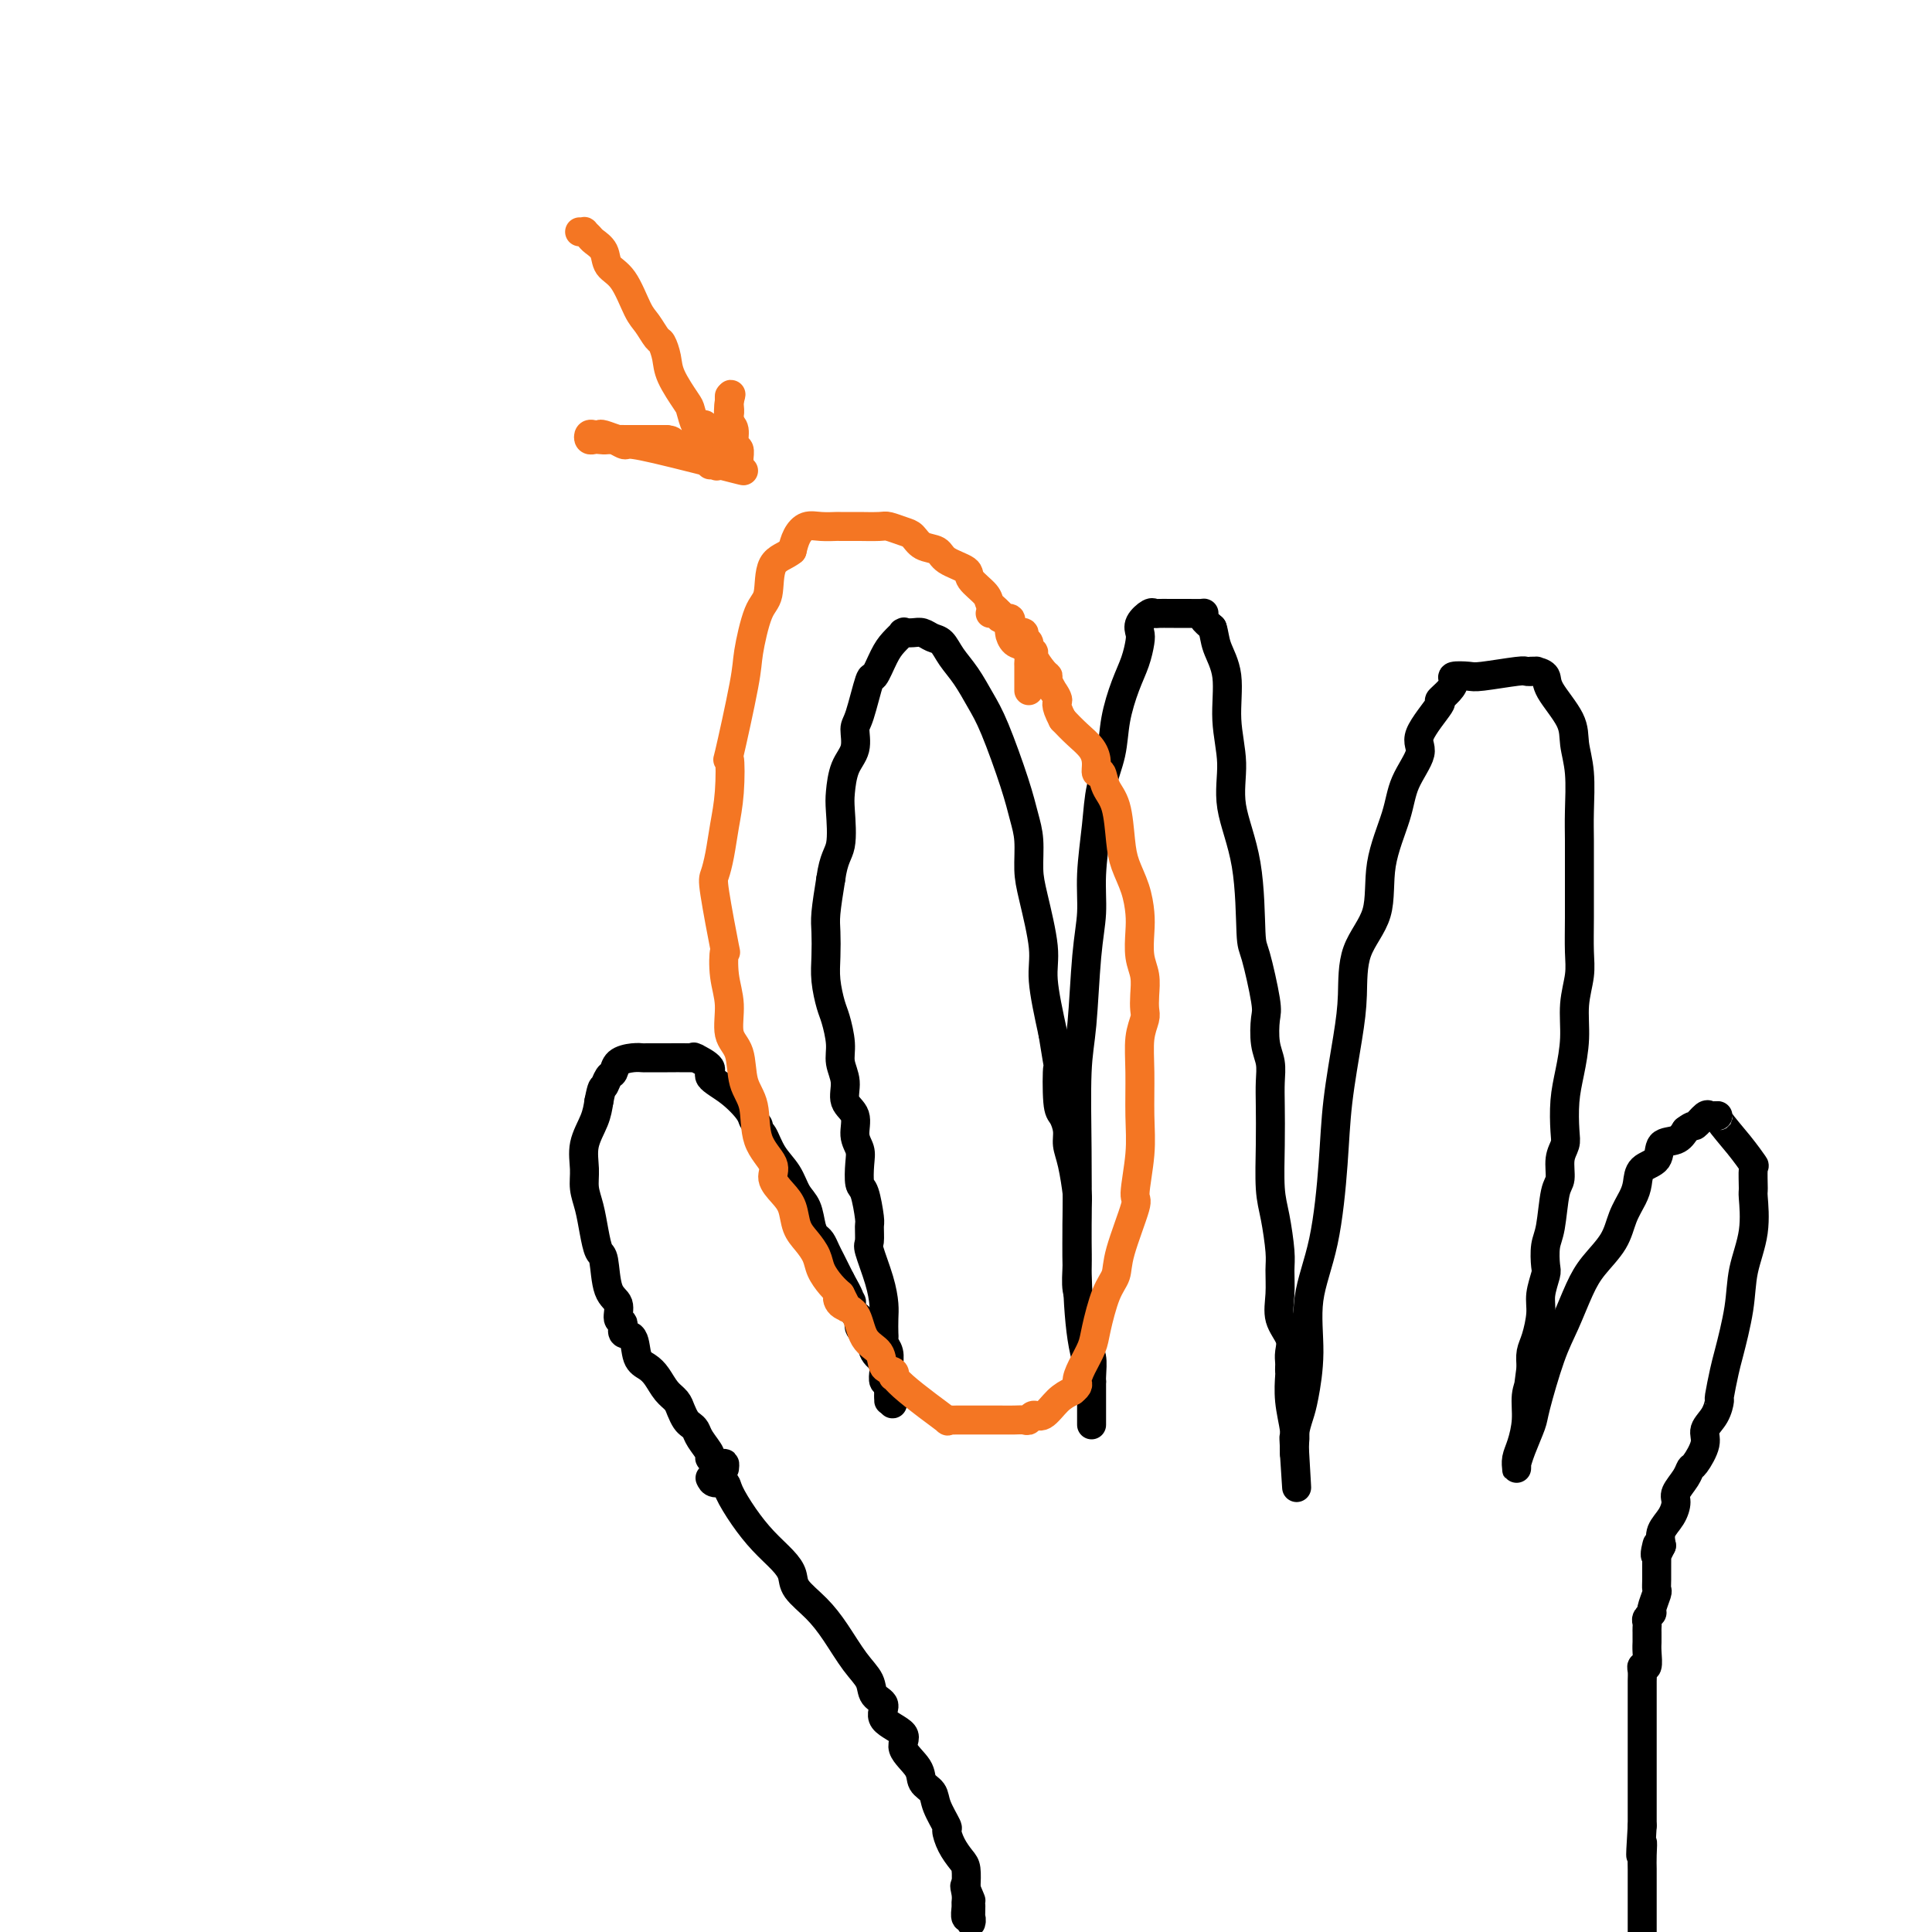 <svg viewBox='0 0 400 400' version='1.1' xmlns='http://www.w3.org/2000/svg' xmlns:xlink='http://www.w3.org/1999/xlink'><g fill='none' stroke='#000000' stroke-width='6' stroke-linecap='round' stroke-linejoin='round'><path d='M150,304c0.049,-0.450 0.097,-0.901 0,-1c-0.097,-0.099 -0.341,0.153 -1,0c-0.659,-0.153 -1.735,-0.709 -2,-1c-0.265,-0.291 0.280,-0.315 0,-1c-0.280,-0.685 -1.385,-2.032 -2,-3c-0.615,-0.968 -0.741,-1.558 -1,-2c-0.259,-0.442 -0.650,-0.736 -1,-1c-0.350,-0.264 -0.660,-0.497 -1,-1c-0.340,-0.503 -0.710,-1.276 -1,-2c-0.290,-0.724 -0.502,-1.399 -1,-2c-0.498,-0.601 -1.284,-1.128 -2,-2c-0.716,-0.872 -1.363,-2.088 -2,-3c-0.637,-0.912 -1.266,-1.520 -2,-2c-0.734,-0.480 -1.574,-0.834 -2,-2c-0.426,-1.166 -0.438,-3.145 -1,-4c-0.562,-0.855 -1.674,-0.585 -2,-1c-0.326,-0.415 0.134,-1.516 0,-2c-0.134,-0.484 -0.862,-0.351 -1,-1c-0.138,-0.649 0.314,-2.080 0,-3c-0.314,-0.920 -1.393,-1.330 -2,-3c-0.607,-1.670 -0.741,-4.599 -1,-6c-0.259,-1.401 -0.643,-1.272 -1,-2c-0.357,-0.728 -0.686,-2.311 -1,-4c-0.314,-1.689 -0.613,-3.484 -1,-5c-0.387,-1.516 -0.860,-2.754 -1,-4c-0.140,-1.246 0.055,-2.499 0,-4c-0.055,-1.501 -0.361,-3.250 0,-5c0.361,-1.750 1.389,-3.500 2,-5c0.611,-1.500 0.806,-2.750 1,-4'/><path d='M124,228c0.645,-3.351 0.756,-2.730 1,-3c0.244,-0.270 0.619,-1.431 1,-2c0.381,-0.569 0.767,-0.545 1,-1c0.233,-0.455 0.313,-1.390 1,-2c0.687,-0.610 1.979,-0.895 3,-1c1.021,-0.105 1.769,-0.028 2,0c0.231,0.028 -0.057,0.008 1,0c1.057,-0.008 3.457,-0.004 4,0c0.543,0.004 -0.771,0.007 0,0c0.771,-0.007 3.625,-0.025 5,0c1.375,0.025 1.269,0.091 1,0c-0.269,-0.091 -0.703,-0.341 0,0c0.703,0.341 2.541,1.271 3,2c0.459,0.729 -0.462,1.256 0,2c0.462,0.744 2.305,1.706 4,3c1.695,1.294 3.241,2.922 4,4c0.759,1.078 0.730,1.607 1,2c0.270,0.393 0.839,0.649 1,1c0.161,0.351 -0.084,0.797 0,1c0.084,0.203 0.499,0.164 1,1c0.501,0.836 1.090,2.549 2,4c0.910,1.451 2.142,2.641 3,4c0.858,1.359 1.343,2.888 2,4c0.657,1.112 1.485,1.806 2,3c0.515,1.194 0.715,2.886 1,4c0.285,1.114 0.654,1.649 1,2c0.346,0.351 0.670,0.517 1,1c0.330,0.483 0.666,1.284 1,2c0.334,0.716 0.667,1.347 1,2c0.333,0.653 0.667,1.330 1,2c0.333,0.670 0.667,1.335 1,2'/><path d='M174,265c4.053,7.147 0.684,3.013 0,2c-0.684,-1.013 1.317,1.094 2,2c0.683,0.906 0.046,0.612 0,1c-0.046,0.388 0.497,1.458 1,2c0.503,0.542 0.965,0.554 1,1c0.035,0.446 -0.359,1.325 0,2c0.359,0.675 1.469,1.147 2,2c0.531,0.853 0.482,2.087 1,3c0.518,0.913 1.602,1.506 2,2c0.398,0.494 0.110,0.889 0,1c-0.110,0.111 -0.044,-0.062 0,0c0.044,0.062 0.064,0.359 0,1c-0.064,0.641 -0.213,1.625 0,2c0.213,0.375 0.789,0.142 1,0c0.211,-0.142 0.056,-0.191 0,0c-0.056,0.191 -0.015,0.623 0,1c0.015,0.377 0.004,0.699 0,1c-0.004,0.301 -0.001,0.581 0,1c0.001,0.419 0.000,0.977 0,1c-0.000,0.023 -0.000,-0.488 0,-1'/><path d='M184,289c1.546,3.570 0.410,0.495 0,-1c-0.410,-1.495 -0.096,-1.409 0,-2c0.096,-0.591 -0.027,-1.858 0,-3c0.027,-1.142 0.203,-2.157 0,-3c-0.203,-0.843 -0.786,-1.512 -1,-2c-0.214,-0.488 -0.059,-0.795 0,-1c0.059,-0.205 0.022,-0.307 0,-1c-0.022,-0.693 -0.030,-1.976 0,-3c0.030,-1.024 0.099,-1.787 0,-3c-0.099,-1.213 -0.366,-2.874 -1,-5c-0.634,-2.126 -1.637,-4.717 -2,-6c-0.363,-1.283 -0.087,-1.258 0,-2c0.087,-0.742 -0.016,-2.250 0,-3c0.016,-0.750 0.149,-0.742 0,-2c-0.149,-1.258 -0.580,-3.781 -1,-5c-0.420,-1.219 -0.828,-1.135 -1,-2c-0.172,-0.865 -0.106,-2.681 0,-4c0.106,-1.319 0.254,-2.141 0,-3c-0.254,-0.859 -0.909,-1.755 -1,-3c-0.091,-1.245 0.383,-2.838 0,-4c-0.383,-1.162 -1.622,-1.894 -2,-3c-0.378,-1.106 0.106,-2.587 0,-4c-0.106,-1.413 -0.803,-2.758 -1,-4c-0.197,-1.242 0.105,-2.382 0,-4c-0.105,-1.618 -0.616,-3.714 -1,-5c-0.384,-1.286 -0.639,-1.762 -1,-3c-0.361,-1.238 -0.826,-3.238 -1,-5c-0.174,-1.762 -0.057,-3.287 0,-5c0.057,-1.713 0.054,-3.615 0,-5c-0.054,-1.385 -0.158,-2.253 0,-4c0.158,-1.747 0.579,-4.374 1,-7'/><path d='M172,182c0.606,-4.456 1.620,-5.096 2,-7c0.380,-1.904 0.126,-5.070 0,-7c-0.126,-1.930 -0.123,-2.623 0,-4c0.123,-1.377 0.366,-3.439 1,-5c0.634,-1.561 1.661,-2.621 2,-4c0.339,-1.379 -0.008,-3.076 0,-4c0.008,-0.924 0.372,-1.076 1,-3c0.628,-1.924 1.521,-5.619 2,-7c0.479,-1.381 0.545,-0.447 1,-1c0.455,-0.553 1.299,-2.593 2,-4c0.701,-1.407 1.258,-2.181 2,-3c0.742,-0.819 1.669,-1.683 2,-2c0.331,-0.317 0.067,-0.086 0,0c-0.067,0.086 0.065,0.026 0,0c-0.065,-0.026 -0.327,-0.020 0,0c0.327,0.020 1.241,0.052 2,0c0.759,-0.052 1.361,-0.189 2,0c0.639,0.189 1.315,0.703 2,1c0.685,0.297 1.378,0.376 2,1c0.622,0.624 1.171,1.792 2,3c0.829,1.208 1.938,2.454 3,4c1.062,1.546 2.078,3.391 3,5c0.922,1.609 1.749,2.982 3,6c1.251,3.018 2.925,7.680 4,11c1.075,3.320 1.550,5.297 2,7c0.450,1.703 0.876,3.132 1,5c0.124,1.868 -0.052,4.175 0,6c0.052,1.825 0.334,3.170 1,6c0.666,2.830 1.718,7.147 2,10c0.282,2.853 -0.205,4.244 0,7c0.205,2.756 1.103,6.878 2,11'/><path d='M218,214c1.476,9.244 1.165,6.352 1,7c-0.165,0.648 -0.185,4.834 0,7c0.185,2.166 0.575,2.311 1,3c0.425,0.689 0.884,1.923 1,3c0.116,1.077 -0.113,1.996 0,3c0.113,1.004 0.566,2.094 1,4c0.434,1.906 0.847,4.629 1,6c0.153,1.371 0.045,1.392 0,3c-0.045,1.608 -0.027,4.804 0,7c0.027,2.196 0.064,3.394 0,5c-0.064,1.606 -0.227,3.621 0,5c0.227,1.379 0.846,2.124 1,3c0.154,0.876 -0.156,1.884 0,3c0.156,1.116 0.778,2.342 1,3c0.222,0.658 0.046,0.749 0,1c-0.046,0.251 0.040,0.663 0,1c-0.040,0.337 -0.207,0.598 0,1c0.207,0.402 0.788,0.944 1,2c0.212,1.056 0.057,2.627 0,4c-0.057,1.373 -0.015,2.547 0,4c0.015,1.453 0.004,3.185 0,4c-0.004,0.815 -0.001,0.713 0,1c0.001,0.287 0.000,0.964 0,1c-0.000,0.036 -0.000,-0.567 0,-1c0.000,-0.433 0.000,-0.695 0,-2c-0.000,-1.305 -0.000,-3.652 0,-6'/><path d='M226,286c-0.393,-2.406 -1.374,-4.922 -2,-9c-0.626,-4.078 -0.897,-9.720 -1,-14c-0.103,-4.280 -0.039,-7.199 0,-11c0.039,-3.801 0.053,-8.485 0,-14c-0.053,-5.515 -0.173,-11.860 0,-16c0.173,-4.140 0.638,-6.075 1,-10c0.362,-3.925 0.621,-9.839 1,-14c0.379,-4.161 0.879,-6.568 1,-9c0.121,-2.432 -0.137,-4.889 0,-8c0.137,-3.111 0.669,-6.877 1,-10c0.331,-3.123 0.459,-5.605 1,-8c0.541,-2.395 1.493,-4.704 2,-7c0.507,-2.296 0.567,-4.579 1,-7c0.433,-2.421 1.239,-4.980 2,-7c0.761,-2.020 1.479,-3.501 2,-5c0.521,-1.499 0.847,-3.014 1,-4c0.153,-0.986 0.134,-1.441 0,-2c-0.134,-0.559 -0.383,-1.222 0,-2c0.383,-0.778 1.396,-1.673 2,-2c0.604,-0.327 0.797,-0.088 1,0c0.203,0.088 0.416,0.024 1,0c0.584,-0.024 1.540,-0.007 2,0c0.460,0.007 0.423,0.004 1,0c0.577,-0.004 1.768,-0.009 3,0c1.232,0.009 2.506,0.033 3,0c0.494,-0.033 0.210,-0.124 0,0c-0.210,0.124 -0.346,0.464 0,1c0.346,0.536 1.173,1.268 2,2'/><path d='M251,130c0.409,1.121 0.433,2.423 1,4c0.567,1.577 1.679,3.428 2,6c0.321,2.572 -0.149,5.866 0,9c0.149,3.134 0.917,6.107 1,9c0.083,2.893 -0.520,5.706 0,9c0.520,3.294 2.164,7.068 3,12c0.836,4.932 0.864,11.022 1,14c0.136,2.978 0.380,2.845 1,5c0.620,2.155 1.616,6.599 2,9c0.384,2.401 0.155,2.757 0,4c-0.155,1.243 -0.238,3.371 0,5c0.238,1.629 0.795,2.760 1,4c0.205,1.240 0.058,2.590 0,4c-0.058,1.410 -0.026,2.881 0,5c0.026,2.119 0.045,4.887 0,8c-0.045,3.113 -0.155,6.572 0,9c0.155,2.428 0.575,3.825 1,6c0.425,2.175 0.853,5.127 1,7c0.147,1.873 0.011,2.665 0,4c-0.011,1.335 0.102,3.212 0,5c-0.102,1.788 -0.420,3.487 0,5c0.420,1.513 1.576,2.840 2,4c0.424,1.160 0.114,2.153 0,3c-0.114,0.847 -0.031,1.547 0,2c0.031,0.453 0.012,0.660 0,1c-0.012,0.340 -0.017,0.815 0,1c0.017,0.185 0.057,0.080 0,1c-0.057,0.920 -0.211,2.865 0,5c0.211,2.135 0.788,4.459 1,6c0.212,1.541 0.061,2.297 0,3c-0.061,0.703 -0.030,1.351 0,2'/><path d='M268,301c0.925,14.358 0.236,3.254 0,-1c-0.236,-4.254 -0.020,-1.659 0,-1c0.020,0.659 -0.155,-0.619 0,-2c0.155,-1.381 0.639,-2.863 1,-4c0.361,-1.137 0.597,-1.927 1,-4c0.403,-2.073 0.971,-5.429 1,-9c0.029,-3.571 -0.483,-7.355 0,-11c0.483,-3.645 1.962,-7.149 3,-12c1.038,-4.851 1.637,-11.047 2,-16c0.363,-4.953 0.490,-8.662 1,-13c0.510,-4.338 1.402,-9.303 2,-13c0.598,-3.697 0.903,-6.125 1,-9c0.097,-2.875 -0.012,-6.195 1,-9c1.012,-2.805 3.145,-5.094 4,-8c0.855,-2.906 0.431,-6.430 1,-10c0.569,-3.570 2.129,-7.185 3,-10c0.871,-2.815 1.051,-4.830 2,-7c0.949,-2.170 2.667,-4.496 3,-6c0.333,-1.504 -0.719,-2.185 0,-4c0.719,-1.815 3.209,-4.763 4,-6c0.791,-1.237 -0.118,-0.762 0,-1c0.118,-0.238 1.262,-1.187 2,-2c0.738,-0.813 1.070,-1.490 1,-2c-0.070,-0.510 -0.541,-0.855 0,-1c0.541,-0.145 2.095,-0.091 3,0c0.905,0.091 1.160,0.220 3,0c1.840,-0.220 5.265,-0.790 7,-1c1.735,-0.210 1.782,-0.060 2,0c0.218,0.060 0.609,0.030 1,0'/><path d='M317,139c2.447,-0.146 0.565,-0.010 0,0c-0.565,0.010 0.187,-0.106 1,0c0.813,0.106 1.686,0.433 2,1c0.314,0.567 0.070,1.375 1,3c0.930,1.625 3.034,4.067 4,6c0.966,1.933 0.795,3.356 1,5c0.205,1.644 0.787,3.508 1,6c0.213,2.492 0.057,5.611 0,8c-0.057,2.389 -0.014,4.048 0,6c0.014,1.952 -0.000,4.197 0,7c0.000,2.803 0.015,6.165 0,9c-0.015,2.835 -0.059,5.142 0,7c0.059,1.858 0.222,3.268 0,5c-0.222,1.732 -0.830,3.787 -1,6c-0.170,2.213 0.099,4.584 0,7c-0.099,2.416 -0.566,4.875 -1,7c-0.434,2.125 -0.833,3.914 -1,6c-0.167,2.086 -0.100,4.469 0,6c0.100,1.531 0.234,2.209 0,3c-0.234,0.791 -0.837,1.694 -1,3c-0.163,1.306 0.114,3.015 0,4c-0.114,0.985 -0.618,1.245 -1,3c-0.382,1.755 -0.642,5.004 -1,7c-0.358,1.996 -0.813,2.738 -1,4c-0.187,1.262 -0.105,3.044 0,4c0.105,0.956 0.235,1.084 0,2c-0.235,0.916 -0.834,2.618 -1,4c-0.166,1.382 0.100,2.443 0,4c-0.100,1.557 -0.565,3.612 -1,5c-0.435,1.388 -0.838,2.111 -1,3c-0.162,0.889 -0.081,1.945 0,3'/><path d='M317,283c-1.409,10.734 -0.433,3.568 0,1c0.433,-2.568 0.322,-0.539 0,1c-0.322,1.539 -0.857,2.588 -1,4c-0.143,1.412 0.105,3.189 0,5c-0.105,1.811 -0.564,3.658 -1,5c-0.436,1.342 -0.849,2.179 -1,3c-0.151,0.821 -0.039,1.625 0,2c0.039,0.375 0.003,0.322 0,0c-0.003,-0.322 0.025,-0.912 0,-1c-0.025,-0.088 -0.103,0.326 0,0c0.103,-0.326 0.386,-1.393 1,-3c0.614,-1.607 1.557,-3.756 2,-5c0.443,-1.244 0.385,-1.584 1,-4c0.615,-2.416 1.901,-6.907 3,-10c1.099,-3.093 2.009,-4.788 3,-7c0.991,-2.212 2.062,-4.941 3,-7c0.938,-2.059 1.743,-3.446 3,-5c1.257,-1.554 2.964,-3.274 4,-5c1.036,-1.726 1.399,-3.458 2,-5c0.601,-1.542 1.441,-2.893 2,-4c0.559,-1.107 0.839,-1.969 1,-3c0.161,-1.031 0.203,-2.229 1,-3c0.797,-0.771 2.348,-1.114 3,-2c0.652,-0.886 0.406,-2.316 1,-3c0.594,-0.684 2.027,-0.624 3,-1c0.973,-0.376 1.487,-1.188 2,-2'/><path d='M349,234c1.737,-1.343 1.580,-0.699 2,-1c0.420,-0.301 1.416,-1.545 2,-2c0.584,-0.455 0.757,-0.121 1,0c0.243,0.121 0.556,0.030 1,0c0.444,-0.030 1.019,0.002 1,0c-0.019,-0.002 -0.632,-0.039 0,1c0.632,1.039 2.509,3.152 4,5c1.491,1.848 2.598,3.429 3,4c0.402,0.571 0.101,0.131 0,1c-0.101,0.869 -0.001,3.046 0,4c0.001,0.954 -0.098,0.686 0,2c0.098,1.314 0.391,4.211 0,7c-0.391,2.789 -1.468,5.470 -2,8c-0.532,2.530 -0.520,4.910 -1,8c-0.480,3.090 -1.451,6.889 -2,9c-0.549,2.111 -0.677,2.533 -1,4c-0.323,1.467 -0.841,3.980 -1,5c-0.159,1.020 0.042,0.547 0,1c-0.042,0.453 -0.326,1.833 -1,3c-0.674,1.167 -1.737,2.121 -2,3c-0.263,0.879 0.276,1.681 0,3c-0.276,1.319 -1.366,3.153 -2,4c-0.634,0.847 -0.813,0.705 -1,1c-0.187,0.295 -0.383,1.026 -1,2c-0.617,0.974 -1.654,2.189 -2,3c-0.346,0.811 0.000,1.217 0,2c-0.000,0.783 -0.346,1.941 -1,3c-0.654,1.059 -1.615,2.017 -2,3c-0.385,0.983 -0.192,1.992 0,3'/><path d='M344,320c-1.928,4.127 -1.249,0.943 -1,0c0.249,-0.943 0.066,0.353 0,1c-0.066,0.647 -0.017,0.643 0,1c0.017,0.357 0.000,1.073 0,2c-0.000,0.927 0.015,2.066 0,3c-0.015,0.934 -0.060,1.665 0,2c0.060,0.335 0.226,0.275 0,1c-0.226,0.725 -0.845,2.236 -1,3c-0.155,0.764 0.155,0.783 0,1c-0.155,0.217 -0.774,0.633 -1,1c-0.226,0.367 -0.061,0.686 0,1c0.061,0.314 0.016,0.623 0,1c-0.016,0.377 -0.004,0.822 0,1c0.004,0.178 0.001,0.091 0,0c-0.001,-0.091 0.001,-0.185 0,0c-0.001,0.185 -0.004,0.648 0,1c0.004,0.352 0.015,0.594 0,1c-0.015,0.406 -0.057,0.976 0,2c0.057,1.024 0.211,2.502 0,3c-0.211,0.498 -0.789,0.015 -1,0c-0.211,-0.015 -0.057,0.438 0,1c0.057,0.562 0.015,1.234 0,2c-0.015,0.766 -0.004,1.625 0,2c0.004,0.375 0.001,0.266 0,1c-0.001,0.734 -0.000,2.311 0,4c0.000,1.689 0.000,3.491 0,5c-0.000,1.509 -0.000,2.725 0,4c0.000,1.275 0.000,2.610 0,4c-0.000,1.390 -0.000,2.836 0,4c0.000,1.164 0.000,2.047 0,3c-0.000,0.953 -0.000,1.977 0,3'/><path d='M340,378c-0.619,9.799 -0.166,5.295 0,4c0.166,-1.295 0.044,0.619 0,2c-0.044,1.381 -0.012,2.229 0,3c0.012,0.771 0.003,1.463 0,2c-0.003,0.537 -0.001,0.917 0,2c0.001,1.083 0.000,2.867 0,4c-0.000,1.133 -0.000,1.613 0,2c0.000,0.387 0.000,0.681 0,1c-0.000,0.319 -0.000,0.663 0,1c0.000,0.337 0.000,0.669 0,1'/><path d='M147,306c0.209,0.452 0.418,0.903 1,1c0.582,0.097 1.538,-0.161 2,0c0.462,0.161 0.429,0.742 1,2c0.571,1.258 1.747,3.193 3,5c1.253,1.807 2.582,3.487 4,5c1.418,1.513 2.924,2.860 4,4c1.076,1.140 1.722,2.072 2,3c0.278,0.928 0.187,1.851 1,3c0.813,1.149 2.531,2.524 4,4c1.469,1.476 2.690,3.052 4,5c1.310,1.948 2.711,4.268 4,6c1.289,1.732 2.466,2.876 3,4c0.534,1.124 0.424,2.228 1,3c0.576,0.772 1.840,1.210 2,2c0.160,0.790 -0.782,1.930 0,3c0.782,1.070 3.288,2.068 4,3c0.712,0.932 -0.372,1.798 0,3c0.372,1.202 2.198,2.739 3,4c0.802,1.261 0.578,2.244 1,3c0.422,0.756 1.488,1.283 2,2c0.512,0.717 0.469,1.624 1,3c0.531,1.376 1.634,3.221 2,4c0.366,0.779 -0.007,0.493 0,1c0.007,0.507 0.394,1.806 1,3c0.606,1.194 1.432,2.283 2,3c0.568,0.717 0.876,1.062 1,2c0.124,0.938 0.062,2.469 0,4'/><path d='M200,391c2.011,4.920 0.538,1.221 0,0c-0.538,-1.221 -0.140,0.035 0,1c0.140,0.965 0.024,1.638 0,2c-0.024,0.362 0.046,0.411 0,1c-0.046,0.589 -0.209,1.716 0,2c0.209,0.284 0.788,-0.274 1,0c0.212,0.274 0.057,1.382 0,1c-0.057,-0.382 -0.016,-2.252 0,-3c0.016,-0.748 0.008,-0.374 0,0'/></g>
<g fill='none' stroke='#F47623' stroke-width='6' stroke-linecap='round' stroke-linejoin='round'><path d='M213,143c0.000,-0.736 0.000,-1.472 0,-2c-0.000,-0.528 -0.000,-0.849 0,-1c0.000,-0.151 0.001,-0.133 0,0c-0.001,0.133 -0.002,0.383 0,0c0.002,-0.383 0.008,-1.397 0,-2c-0.008,-0.603 -0.031,-0.796 0,-1c0.031,-0.204 0.115,-0.420 0,-1c-0.115,-0.580 -0.429,-1.524 -1,-2c-0.571,-0.476 -1.400,-0.484 -2,-1c-0.600,-0.516 -0.970,-1.541 -1,-2c-0.030,-0.459 0.282,-0.353 0,-1c-0.282,-0.647 -1.158,-2.046 -2,-3c-0.842,-0.954 -1.651,-1.463 -2,-2c-0.349,-0.537 -0.238,-1.104 -1,-2c-0.762,-0.896 -2.396,-2.123 -3,-3c-0.604,-0.877 -0.178,-1.405 -1,-2c-0.822,-0.595 -2.890,-1.258 -4,-2c-1.110,-0.742 -1.260,-1.561 -2,-2c-0.740,-0.439 -2.068,-0.496 -3,-1c-0.932,-0.504 -1.466,-1.456 -2,-2c-0.534,-0.544 -1.068,-0.682 -2,-1c-0.932,-0.318 -2.261,-0.817 -3,-1c-0.739,-0.183 -0.889,-0.049 -2,0c-1.111,0.049 -3.182,0.014 -4,0c-0.818,-0.014 -0.383,-0.005 -1,0c-0.617,0.005 -2.288,0.007 -3,0c-0.712,-0.007 -0.467,-0.021 -1,0c-0.533,0.021 -1.844,0.078 -3,0c-1.156,-0.078 -2.157,-0.290 -3,0c-0.843,0.290 -1.526,1.083 -2,2c-0.474,0.917 -0.737,1.959 -1,3'/><path d='M164,114c-1.333,1.123 -3.167,1.430 -4,3c-0.833,1.570 -0.665,4.404 -1,6c-0.335,1.596 -1.172,1.956 -2,4c-0.828,2.044 -1.647,5.774 -2,8c-0.353,2.226 -0.241,2.950 -1,7c-0.759,4.050 -2.388,11.426 -3,14c-0.612,2.574 -0.206,0.346 0,1c0.206,0.654 0.211,4.189 0,7c-0.211,2.811 -0.637,4.896 -1,7c-0.363,2.104 -0.661,4.227 -1,6c-0.339,1.773 -0.719,3.197 -1,4c-0.281,0.803 -0.463,0.985 0,4c0.463,3.015 1.572,8.863 2,11c0.428,2.137 0.174,0.565 0,1c-0.174,0.435 -0.269,2.878 0,5c0.269,2.122 0.903,3.923 1,6c0.097,2.077 -0.341,4.431 0,6c0.341,1.569 1.462,2.352 2,4c0.538,1.648 0.493,4.159 1,6c0.507,1.841 1.567,3.010 2,5c0.433,1.990 0.238,4.800 1,7c0.762,2.200 2.479,3.789 3,5c0.521,1.211 -0.156,2.042 0,3c0.156,0.958 1.145,2.041 2,3c0.855,0.959 1.576,1.793 2,3c0.424,1.207 0.550,2.788 1,4c0.450,1.212 1.223,2.054 2,3c0.777,0.946 1.559,1.996 2,3c0.441,1.004 0.542,1.963 1,3c0.458,1.037 1.274,2.154 2,3c0.726,0.846 1.363,1.423 2,2'/><path d='M174,268c2.673,5.130 0.857,1.954 0,1c-0.857,-0.954 -0.753,0.315 0,1c0.753,0.685 2.157,0.785 3,2c0.843,1.215 1.126,3.545 2,5c0.874,1.455 2.338,2.035 3,3c0.662,0.965 0.521,2.315 1,3c0.479,0.685 1.579,0.703 2,1c0.421,0.297 0.163,0.872 0,1c-0.163,0.128 -0.230,-0.190 0,0c0.230,0.190 0.759,0.888 2,2c1.241,1.112 3.196,2.638 5,4c1.804,1.362 3.458,2.561 4,3c0.542,0.439 -0.027,0.118 0,0c0.027,-0.118 0.651,-0.032 1,0c0.349,0.032 0.423,0.008 1,0c0.577,-0.008 1.658,-0.002 2,0c0.342,0.002 -0.053,0.001 0,0c0.053,-0.001 0.556,-0.000 1,0c0.444,0.000 0.830,-0.000 1,0c0.170,0.000 0.126,0.001 1,0c0.874,-0.001 2.667,-0.005 4,0c1.333,0.005 2.205,0.018 3,0c0.795,-0.018 1.514,-0.067 2,0c0.486,0.067 0.738,0.250 1,0c0.262,-0.250 0.534,-0.933 1,-1c0.466,-0.067 1.125,0.482 2,0c0.875,-0.482 1.964,-1.995 3,-3c1.036,-1.005 2.018,-1.503 3,-2'/><path d='M222,288c1.588,-1.254 1.058,-1.389 1,-2c-0.058,-0.611 0.356,-1.699 1,-3c0.644,-1.301 1.518,-2.814 2,-4c0.482,-1.186 0.571,-2.045 1,-4c0.429,-1.955 1.196,-5.004 2,-7c0.804,-1.996 1.645,-2.937 2,-4c0.355,-1.063 0.225,-2.247 1,-5c0.775,-2.753 2.457,-7.073 3,-9c0.543,-1.927 -0.052,-1.460 0,-3c0.052,-1.540 0.750,-5.088 1,-8c0.250,-2.912 0.053,-5.188 0,-8c-0.053,-2.812 0.038,-6.159 0,-9c-0.038,-2.841 -0.205,-5.176 0,-7c0.205,-1.824 0.783,-3.137 1,-4c0.217,-0.863 0.072,-1.277 0,-2c-0.072,-0.723 -0.071,-1.756 0,-3c0.071,-1.244 0.213,-2.698 0,-4c-0.213,-1.302 -0.782,-2.452 -1,-4c-0.218,-1.548 -0.086,-3.496 0,-5c0.086,-1.504 0.126,-2.566 0,-4c-0.126,-1.434 -0.419,-3.240 -1,-5c-0.581,-1.760 -1.451,-3.474 -2,-5c-0.549,-1.526 -0.778,-2.863 -1,-5c-0.222,-2.137 -0.437,-5.075 -1,-7c-0.563,-1.925 -1.473,-2.836 -2,-4c-0.527,-1.164 -0.672,-2.580 -1,-3c-0.328,-0.420 -0.839,0.155 -1,0c-0.161,-0.155 0.029,-1.042 0,-2c-0.029,-0.958 -0.277,-1.989 -1,-3c-0.723,-1.011 -1.921,-2.003 -3,-3c-1.079,-0.997 -2.040,-1.998 -3,-3'/><path d='M220,149c-1.863,-3.562 -1.021,-3.466 -1,-4c0.021,-0.534 -0.781,-1.699 -1,-2c-0.219,-0.301 0.144,0.263 0,0c-0.144,-0.263 -0.794,-1.352 -1,-2c-0.206,-0.648 0.032,-0.856 0,-1c-0.032,-0.144 -0.333,-0.224 -1,-1c-0.667,-0.776 -1.699,-2.249 -2,-3c-0.301,-0.751 0.131,-0.779 0,-1c-0.131,-0.221 -0.824,-0.634 -1,-1c-0.176,-0.366 0.165,-0.686 0,-1c-0.165,-0.314 -0.836,-0.623 -1,-1c-0.164,-0.377 0.180,-0.822 0,-1c-0.180,-0.178 -0.883,-0.090 -1,0c-0.117,0.090 0.353,0.183 0,0c-0.353,-0.183 -1.529,-0.641 -2,-1c-0.471,-0.359 -0.235,-0.618 0,-1c0.235,-0.382 0.470,-0.887 0,-1c-0.470,-0.113 -1.646,0.166 -2,0c-0.354,-0.166 0.115,-0.776 0,-1c-0.115,-0.224 -0.814,-0.060 -1,0c-0.186,0.060 0.142,0.016 0,0c-0.142,-0.016 -0.755,-0.005 -1,0c-0.245,0.005 -0.123,0.002 0,0'/><path d='M120,48c0.449,0.025 0.898,0.050 1,0c0.102,-0.050 -0.143,-0.175 0,0c0.143,0.175 0.674,0.652 1,1c0.326,0.348 0.447,0.569 1,1c0.553,0.431 1.537,1.073 2,2c0.463,0.927 0.404,2.140 1,3c0.596,0.860 1.847,1.367 3,3c1.153,1.633 2.207,4.394 3,6c0.793,1.606 1.324,2.059 2,3c0.676,0.941 1.498,2.371 2,3c0.502,0.629 0.684,0.456 1,1c0.316,0.544 0.767,1.803 1,3c0.233,1.197 0.247,2.331 1,4c0.753,1.669 2.244,3.872 3,5c0.756,1.128 0.777,1.180 1,2c0.223,0.820 0.647,2.408 1,3c0.353,0.592 0.633,0.189 1,0c0.367,-0.189 0.820,-0.164 1,0c0.180,0.164 0.087,0.467 0,1c-0.087,0.533 -0.168,1.295 0,2c0.168,0.705 0.584,1.352 1,2'/><path d='M147,93c2.780,5.807 0.731,2.825 0,2c-0.731,-0.825 -0.143,0.508 0,1c0.143,0.492 -0.159,0.143 0,0c0.159,-0.143 0.779,-0.080 1,0c0.221,0.080 0.045,0.178 0,0c-0.045,-0.178 0.043,-0.631 0,-1c-0.043,-0.369 -0.218,-0.655 0,-1c0.218,-0.345 0.829,-0.751 1,-1c0.171,-0.249 -0.098,-0.342 0,-1c0.098,-0.658 0.562,-1.879 1,-3c0.438,-1.121 0.849,-2.140 1,-3c0.151,-0.860 0.040,-1.560 0,-2c-0.040,-0.440 -0.011,-0.618 0,-1c0.011,-0.382 0.003,-0.966 0,-1c-0.003,-0.034 -0.002,0.483 0,1'/><path d='M151,83c0.636,-2.234 0.227,-1.318 0,0c-0.227,1.318 -0.271,3.039 0,4c0.271,0.961 0.858,1.160 1,2c0.142,0.840 -0.161,2.319 0,3c0.161,0.681 0.786,0.565 1,1c0.214,0.435 0.017,1.423 0,2c-0.017,0.577 0.146,0.743 0,1c-0.146,0.257 -0.601,0.606 0,1c0.601,0.394 2.260,0.834 -1,0c-3.260,-0.834 -11.437,-2.942 -16,-4c-4.563,-1.058 -5.512,-1.067 -6,-1c-0.488,0.067 -0.516,0.210 -1,0c-0.484,-0.210 -1.424,-0.774 -2,-1c-0.576,-0.226 -0.788,-0.113 -1,0'/><path d='M126,91c-4.355,-0.620 -1.742,-0.170 -1,0c0.742,0.170 -0.387,0.060 -1,0c-0.613,-0.060 -0.711,-0.068 -1,0c-0.289,0.068 -0.770,0.213 -1,0c-0.230,-0.213 -0.209,-0.785 0,-1c0.209,-0.215 0.607,-0.072 1,0c0.393,0.072 0.782,0.072 1,0c0.218,-0.072 0.263,-0.215 1,0c0.737,0.215 2.164,0.790 3,1c0.836,0.210 1.080,0.056 1,0c-0.080,-0.056 -0.485,-0.015 0,0c0.485,0.015 1.861,0.004 2,0c0.139,-0.004 -0.960,-0.001 0,0c0.960,0.001 3.980,0.001 7,0'/><path d='M138,91c2.292,0.226 0.523,0.793 0,1c-0.523,0.207 0.200,0.056 1,0c0.800,-0.056 1.677,-0.015 2,0c0.323,0.015 0.092,0.004 0,0c-0.092,-0.004 -0.046,-0.002 0,0'/></g>
</svg>